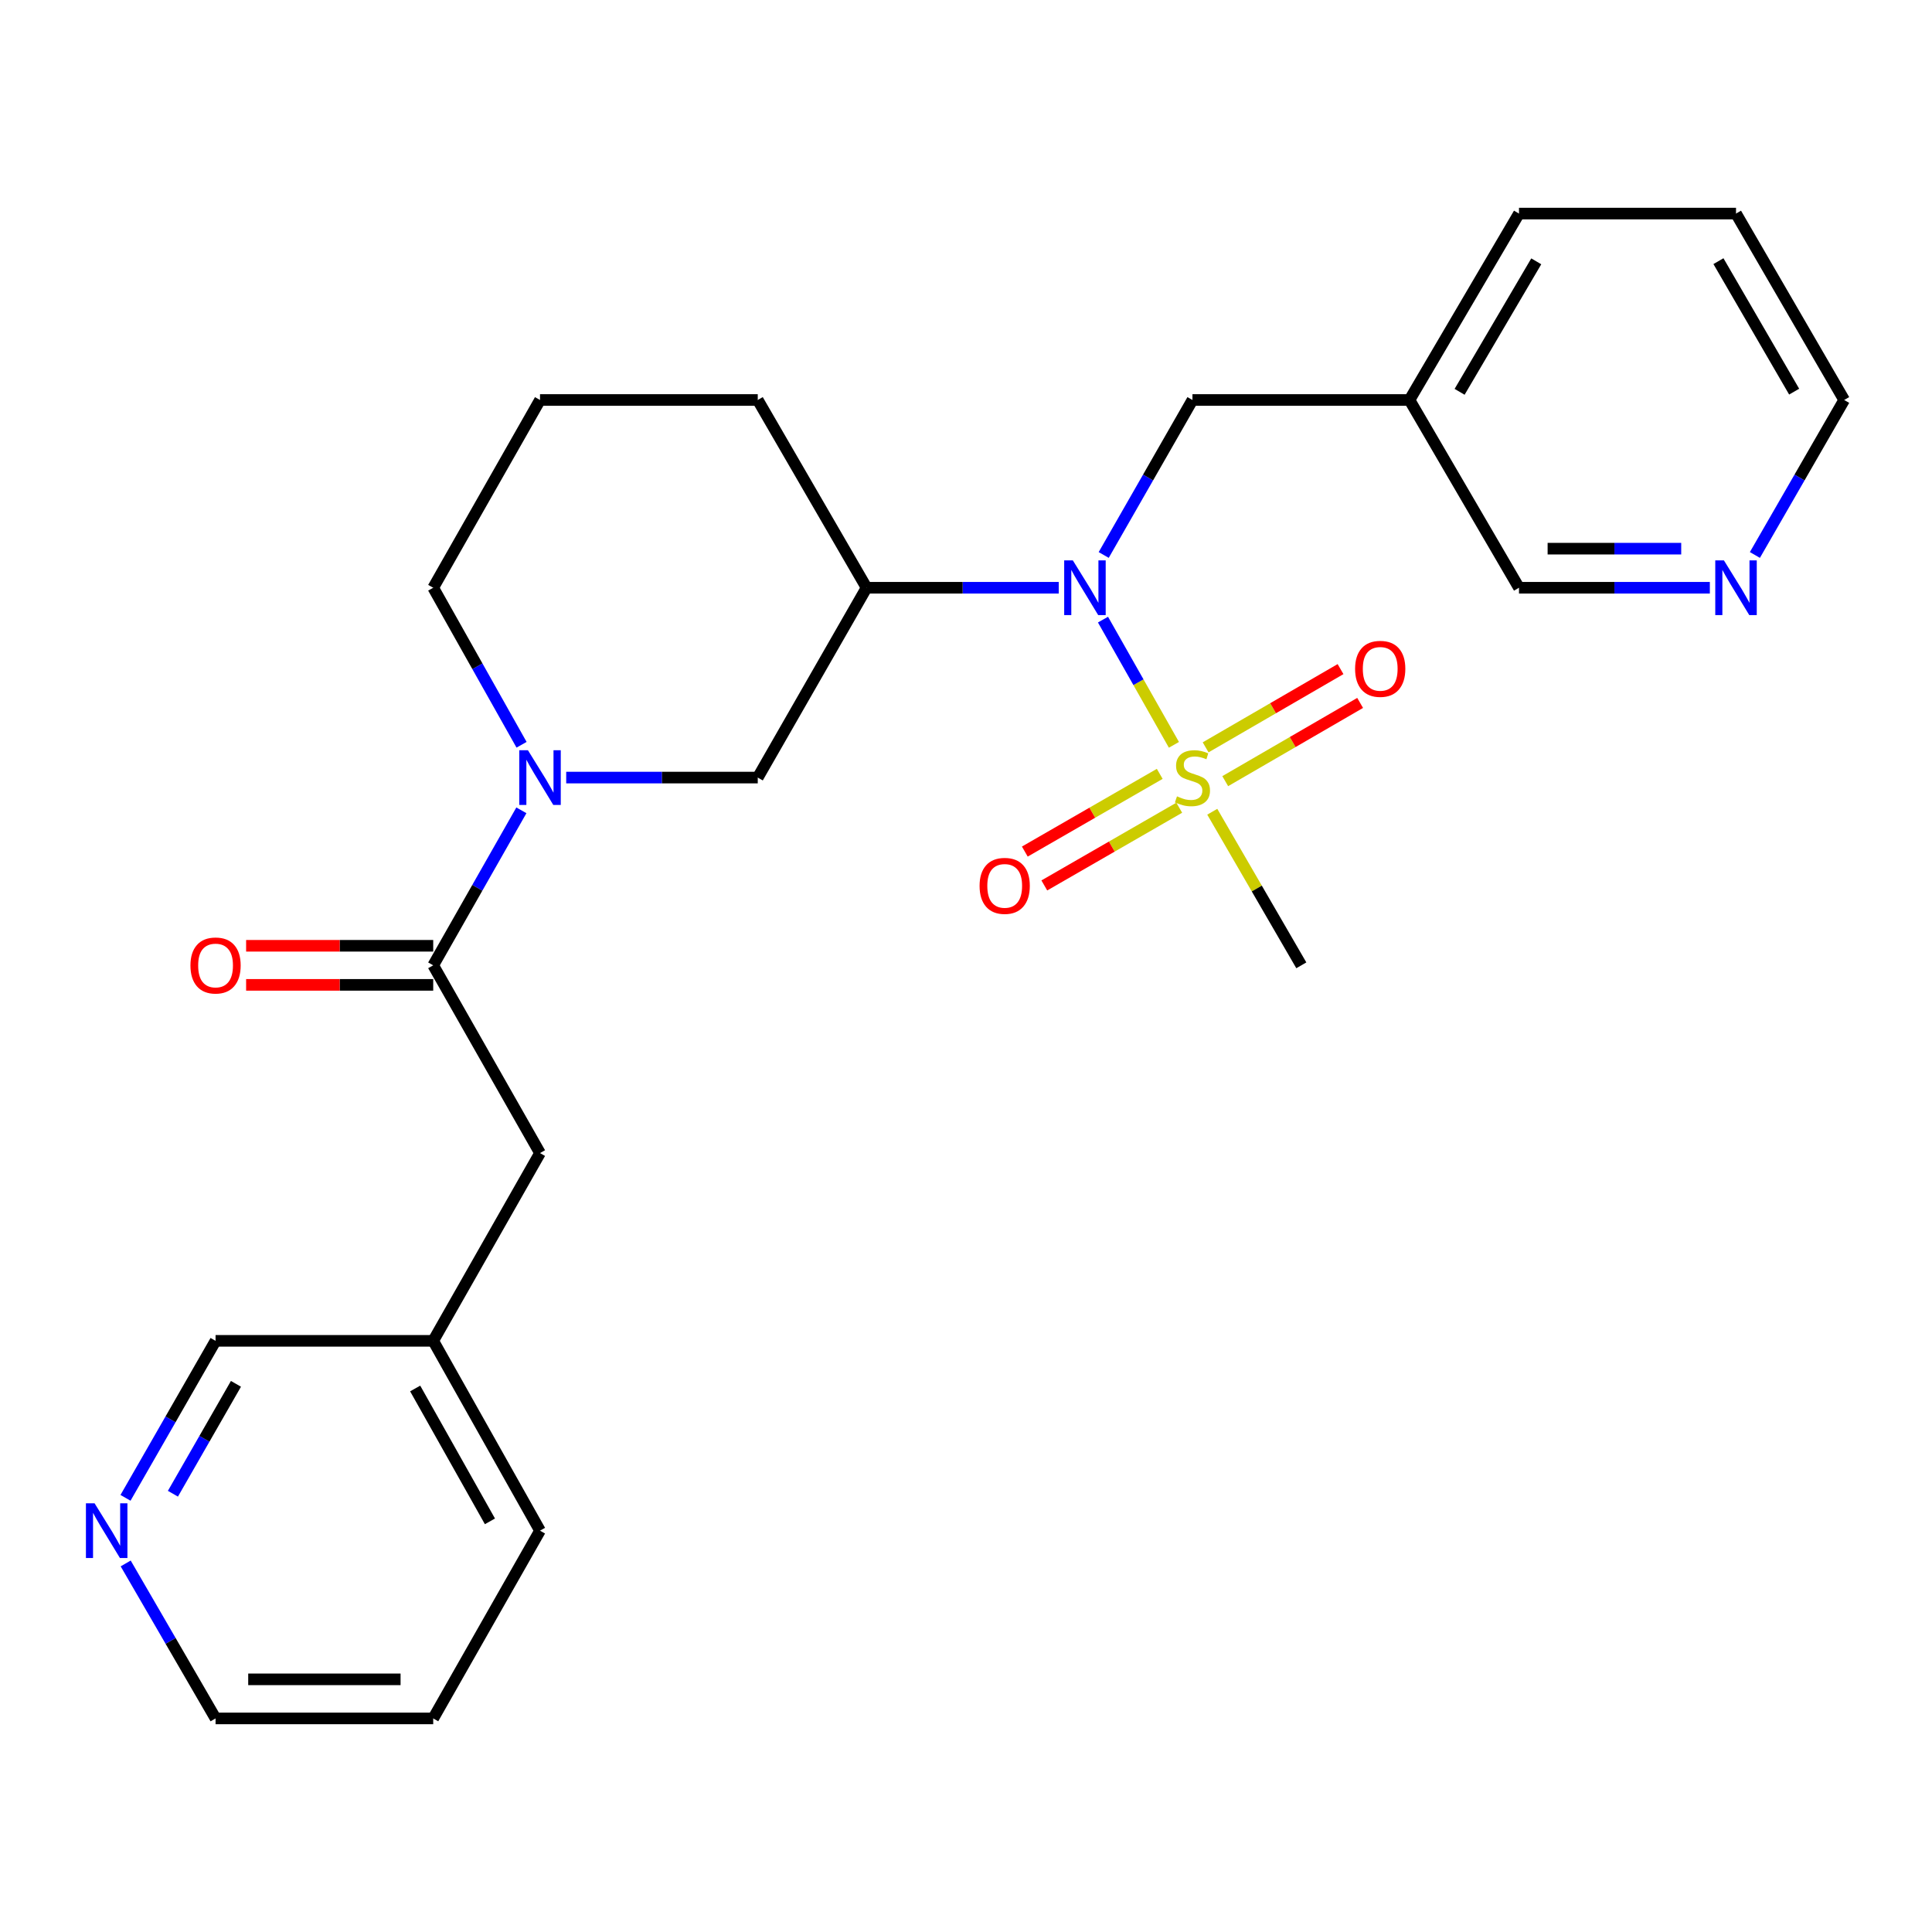<?xml version='1.0' encoding='iso-8859-1'?>
<svg version='1.1' baseProfile='full'
              xmlns='http://www.w3.org/2000/svg'
                      xmlns:rdkit='http://www.rdkit.org/xml'
                      xmlns:xlink='http://www.w3.org/1999/xlink'
                  xml:space='preserve'
width='1000px' height='1000px' viewBox='0 0 1000 1000'>
<!-- END OF HEADER -->
<rect style='opacity:1.0;fill:#FFFFFF;stroke:none' width='1000' height='1000' x='0' y='0'> </rect>
<path class='bond-0' d='M 607.617,385.525 L 589.262,353.119' style='fill:none;fill-rule:evenodd;stroke:#CCCC00;stroke-width:6px;stroke-linecap:butt;stroke-linejoin:miter;stroke-opacity:1' />
<path class='bond-0' d='M 589.262,353.119 L 570.907,320.713' style='fill:none;fill-rule:evenodd;stroke:#0000FF;stroke-width:6px;stroke-linecap:butt;stroke-linejoin:miter;stroke-opacity:1' />
<path class='bond-5' d='M 600.281,400.549 L 565.362,420.661' style='fill:none;fill-rule:evenodd;stroke:#CCCC00;stroke-width:6px;stroke-linecap:butt;stroke-linejoin:miter;stroke-opacity:1' />
<path class='bond-5' d='M 565.362,420.661 L 530.443,440.774' style='fill:none;fill-rule:evenodd;stroke:#FF0000;stroke-width:6px;stroke-linecap:butt;stroke-linejoin:miter;stroke-opacity:1' />
<path class='bond-5' d='M 610.377,418.077 L 575.458,438.19' style='fill:none;fill-rule:evenodd;stroke:#CCCC00;stroke-width:6px;stroke-linecap:butt;stroke-linejoin:miter;stroke-opacity:1' />
<path class='bond-5' d='M 575.458,438.19 L 540.538,458.302' style='fill:none;fill-rule:evenodd;stroke:#FF0000;stroke-width:6px;stroke-linecap:butt;stroke-linejoin:miter;stroke-opacity:1' />
<path class='bond-6' d='M 634.175,404.323 L 669.09,384.076' style='fill:none;fill-rule:evenodd;stroke:#CCCC00;stroke-width:6px;stroke-linecap:butt;stroke-linejoin:miter;stroke-opacity:1' />
<path class='bond-6' d='M 669.09,384.076 L 704.005,363.829' style='fill:none;fill-rule:evenodd;stroke:#FF0000;stroke-width:6px;stroke-linecap:butt;stroke-linejoin:miter;stroke-opacity:1' />
<path class='bond-6' d='M 624.028,386.825 L 658.943,366.578' style='fill:none;fill-rule:evenodd;stroke:#CCCC00;stroke-width:6px;stroke-linecap:butt;stroke-linejoin:miter;stroke-opacity:1' />
<path class='bond-6' d='M 658.943,366.578 L 693.858,346.33' style='fill:none;fill-rule:evenodd;stroke:#FF0000;stroke-width:6px;stroke-linecap:butt;stroke-linejoin:miter;stroke-opacity:1' />
<path class='bond-13' d='M 627.469,420.157 L 650.514,459.904' style='fill:none;fill-rule:evenodd;stroke:#CCCC00;stroke-width:6px;stroke-linecap:butt;stroke-linejoin:miter;stroke-opacity:1' />
<path class='bond-13' d='M 650.514,459.904 L 673.559,499.652' style='fill:none;fill-rule:evenodd;stroke:#000000;stroke-width:6px;stroke-linecap:butt;stroke-linejoin:miter;stroke-opacity:1' />
<path class='bond-3' d='M 547.998,304.217 L 498.267,304.217' style='fill:none;fill-rule:evenodd;stroke:#0000FF;stroke-width:6px;stroke-linecap:butt;stroke-linejoin:miter;stroke-opacity:1' />
<path class='bond-3' d='M 498.267,304.217 L 448.536,304.217' style='fill:none;fill-rule:evenodd;stroke:#000000;stroke-width:6px;stroke-linecap:butt;stroke-linejoin:miter;stroke-opacity:1' />
<path class='bond-7' d='M 571.276,287.258 L 594.244,247.146' style='fill:none;fill-rule:evenodd;stroke:#0000FF;stroke-width:6px;stroke-linecap:butt;stroke-linejoin:miter;stroke-opacity:1' />
<path class='bond-7' d='M 594.244,247.146 L 617.213,207.034' style='fill:none;fill-rule:evenodd;stroke:#000000;stroke-width:6px;stroke-linecap:butt;stroke-linejoin:miter;stroke-opacity:1' />
<path class='bond-1' d='M 293.067,402.468 L 342.64,402.468' style='fill:none;fill-rule:evenodd;stroke:#0000FF;stroke-width:6px;stroke-linecap:butt;stroke-linejoin:miter;stroke-opacity:1' />
<path class='bond-1' d='M 342.64,402.468 L 392.212,402.468' style='fill:none;fill-rule:evenodd;stroke:#000000;stroke-width:6px;stroke-linecap:butt;stroke-linejoin:miter;stroke-opacity:1' />
<path class='bond-2' d='M 269.866,419.423 L 247.049,459.537' style='fill:none;fill-rule:evenodd;stroke:#0000FF;stroke-width:6px;stroke-linecap:butt;stroke-linejoin:miter;stroke-opacity:1' />
<path class='bond-2' d='M 247.049,459.537 L 224.232,499.652' style='fill:none;fill-rule:evenodd;stroke:#000000;stroke-width:6px;stroke-linecap:butt;stroke-linejoin:miter;stroke-opacity:1' />
<path class='bond-26' d='M 269.957,385.49 L 247.095,344.854' style='fill:none;fill-rule:evenodd;stroke:#0000FF;stroke-width:6px;stroke-linecap:butt;stroke-linejoin:miter;stroke-opacity:1' />
<path class='bond-26' d='M 247.095,344.854 L 224.232,304.217' style='fill:none;fill-rule:evenodd;stroke:#000000;stroke-width:6px;stroke-linecap:butt;stroke-linejoin:miter;stroke-opacity:1' />
<path class='bond-8' d='M 224.232,499.652 L 279.51,596.835' style='fill:none;fill-rule:evenodd;stroke:#000000;stroke-width:6px;stroke-linecap:butt;stroke-linejoin:miter;stroke-opacity:1' />
<path class='bond-9' d='M 224.232,489.538 L 175.811,489.538' style='fill:none;fill-rule:evenodd;stroke:#000000;stroke-width:6px;stroke-linecap:butt;stroke-linejoin:miter;stroke-opacity:1' />
<path class='bond-9' d='M 175.811,489.538 L 127.39,489.538' style='fill:none;fill-rule:evenodd;stroke:#FF0000;stroke-width:6px;stroke-linecap:butt;stroke-linejoin:miter;stroke-opacity:1' />
<path class='bond-9' d='M 224.232,509.766 L 175.811,509.766' style='fill:none;fill-rule:evenodd;stroke:#000000;stroke-width:6px;stroke-linecap:butt;stroke-linejoin:miter;stroke-opacity:1' />
<path class='bond-9' d='M 175.811,509.766 L 127.39,509.766' style='fill:none;fill-rule:evenodd;stroke:#FF0000;stroke-width:6px;stroke-linecap:butt;stroke-linejoin:miter;stroke-opacity:1' />
<path class='bond-4' d='M 448.536,304.217 L 392.212,402.468' style='fill:none;fill-rule:evenodd;stroke:#000000;stroke-width:6px;stroke-linecap:butt;stroke-linejoin:miter;stroke-opacity:1' />
<path class='bond-16' d='M 448.536,304.217 L 392.212,207.034' style='fill:none;fill-rule:evenodd;stroke:#000000;stroke-width:6px;stroke-linecap:butt;stroke-linejoin:miter;stroke-opacity:1' />
<path class='bond-12' d='M 617.213,207.034 L 729.545,207.034' style='fill:none;fill-rule:evenodd;stroke:#000000;stroke-width:6px;stroke-linecap:butt;stroke-linejoin:miter;stroke-opacity:1' />
<path class='bond-15' d='M 279.51,596.835 L 224.232,694.018' style='fill:none;fill-rule:evenodd;stroke:#000000;stroke-width:6px;stroke-linecap:butt;stroke-linejoin:miter;stroke-opacity:1' />
<path class='bond-10' d='M 885.011,304.217 L 835.619,304.217' style='fill:none;fill-rule:evenodd;stroke:#0000FF;stroke-width:6px;stroke-linecap:butt;stroke-linejoin:miter;stroke-opacity:1' />
<path class='bond-10' d='M 835.619,304.217 L 786.228,304.217' style='fill:none;fill-rule:evenodd;stroke:#000000;stroke-width:6px;stroke-linecap:butt;stroke-linejoin:miter;stroke-opacity:1' />
<path class='bond-10' d='M 870.194,283.989 L 835.619,283.989' style='fill:none;fill-rule:evenodd;stroke:#0000FF;stroke-width:6px;stroke-linecap:butt;stroke-linejoin:miter;stroke-opacity:1' />
<path class='bond-10' d='M 835.619,283.989 L 801.045,283.989' style='fill:none;fill-rule:evenodd;stroke:#000000;stroke-width:6px;stroke-linecap:butt;stroke-linejoin:miter;stroke-opacity:1' />
<path class='bond-27' d='M 908.332,287.253 L 931.439,247.144' style='fill:none;fill-rule:evenodd;stroke:#0000FF;stroke-width:6px;stroke-linecap:butt;stroke-linejoin:miter;stroke-opacity:1' />
<path class='bond-27' d='M 931.439,247.144 L 954.545,207.034' style='fill:none;fill-rule:evenodd;stroke:#000000;stroke-width:6px;stroke-linecap:butt;stroke-linejoin:miter;stroke-opacity:1' />
<path class='bond-11' d='M 64.963,775.278 L 88.269,734.648' style='fill:none;fill-rule:evenodd;stroke:#0000FF;stroke-width:6px;stroke-linecap:butt;stroke-linejoin:miter;stroke-opacity:1' />
<path class='bond-11' d='M 88.269,734.648 L 111.574,694.018' style='fill:none;fill-rule:evenodd;stroke:#000000;stroke-width:6px;stroke-linecap:butt;stroke-linejoin:miter;stroke-opacity:1' />
<path class='bond-11' d='M 89.501,773.153 L 105.815,744.713' style='fill:none;fill-rule:evenodd;stroke:#0000FF;stroke-width:6px;stroke-linecap:butt;stroke-linejoin:miter;stroke-opacity:1' />
<path class='bond-11' d='M 105.815,744.713 L 122.129,716.272' style='fill:none;fill-rule:evenodd;stroke:#000000;stroke-width:6px;stroke-linecap:butt;stroke-linejoin:miter;stroke-opacity:1' />
<path class='bond-28' d='M 65.057,809.238 L 88.316,849.345' style='fill:none;fill-rule:evenodd;stroke:#0000FF;stroke-width:6px;stroke-linecap:butt;stroke-linejoin:miter;stroke-opacity:1' />
<path class='bond-28' d='M 88.316,849.345 L 111.574,889.453' style='fill:none;fill-rule:evenodd;stroke:#000000;stroke-width:6px;stroke-linecap:butt;stroke-linejoin:miter;stroke-opacity:1' />
<path class='bond-17' d='M 729.545,207.034 L 786.228,304.217' style='fill:none;fill-rule:evenodd;stroke:#000000;stroke-width:6px;stroke-linecap:butt;stroke-linejoin:miter;stroke-opacity:1' />
<path class='bond-22' d='M 729.545,207.034 L 786.228,110.547' style='fill:none;fill-rule:evenodd;stroke:#000000;stroke-width:6px;stroke-linecap:butt;stroke-linejoin:miter;stroke-opacity:1' />
<path class='bond-22' d='M 755.488,202.807 L 795.166,135.266' style='fill:none;fill-rule:evenodd;stroke:#000000;stroke-width:6px;stroke-linecap:butt;stroke-linejoin:miter;stroke-opacity:1' />
<path class='bond-14' d='M 224.232,304.217 L 279.51,207.034' style='fill:none;fill-rule:evenodd;stroke:#000000;stroke-width:6px;stroke-linecap:butt;stroke-linejoin:miter;stroke-opacity:1' />
<path class='bond-18' d='M 224.232,694.018 L 111.574,694.018' style='fill:none;fill-rule:evenodd;stroke:#000000;stroke-width:6px;stroke-linecap:butt;stroke-linejoin:miter;stroke-opacity:1' />
<path class='bond-23' d='M 224.232,694.018 L 279.51,792.269' style='fill:none;fill-rule:evenodd;stroke:#000000;stroke-width:6px;stroke-linecap:butt;stroke-linejoin:miter;stroke-opacity:1' />
<path class='bond-23' d='M 214.894,718.675 L 253.589,787.45' style='fill:none;fill-rule:evenodd;stroke:#000000;stroke-width:6px;stroke-linecap:butt;stroke-linejoin:miter;stroke-opacity:1' />
<path class='bond-19' d='M 392.212,207.034 L 279.51,207.034' style='fill:none;fill-rule:evenodd;stroke:#000000;stroke-width:6px;stroke-linecap:butt;stroke-linejoin:miter;stroke-opacity:1' />
<path class='bond-20' d='M 954.545,207.034 L 898.559,110.547' style='fill:none;fill-rule:evenodd;stroke:#000000;stroke-width:6px;stroke-linecap:butt;stroke-linejoin:miter;stroke-opacity:1' />
<path class='bond-20' d='M 928.652,202.713 L 889.461,135.172' style='fill:none;fill-rule:evenodd;stroke:#000000;stroke-width:6px;stroke-linecap:butt;stroke-linejoin:miter;stroke-opacity:1' />
<path class='bond-21' d='M 111.574,889.453 L 224.232,889.453' style='fill:none;fill-rule:evenodd;stroke:#000000;stroke-width:6px;stroke-linecap:butt;stroke-linejoin:miter;stroke-opacity:1' />
<path class='bond-21' d='M 128.473,869.225 L 207.333,869.225' style='fill:none;fill-rule:evenodd;stroke:#000000;stroke-width:6px;stroke-linecap:butt;stroke-linejoin:miter;stroke-opacity:1' />
<path class='bond-24' d='M 786.228,110.547 L 898.559,110.547' style='fill:none;fill-rule:evenodd;stroke:#000000;stroke-width:6px;stroke-linecap:butt;stroke-linejoin:miter;stroke-opacity:1' />
<path class='bond-25' d='M 279.51,792.269 L 224.232,889.453' style='fill:none;fill-rule:evenodd;stroke:#000000;stroke-width:6px;stroke-linecap:butt;stroke-linejoin:miter;stroke-opacity:1' />
<path  class='atom-0' d='M 609.213 412.188
Q 609.533 412.308, 610.853 412.868
Q 612.173 413.428, 613.613 413.788
Q 615.093 414.108, 616.533 414.108
Q 619.213 414.108, 620.773 412.828
Q 622.333 411.508, 622.333 409.228
Q 622.333 407.668, 621.533 406.708
Q 620.773 405.748, 619.573 405.228
Q 618.373 404.708, 616.373 404.108
Q 613.853 403.348, 612.333 402.628
Q 610.853 401.908, 609.773 400.388
Q 608.733 398.868, 608.733 396.308
Q 608.733 392.748, 611.133 390.548
Q 613.573 388.348, 618.373 388.348
Q 621.653 388.348, 625.373 389.908
L 624.453 392.988
Q 621.053 391.588, 618.493 391.588
Q 615.733 391.588, 614.213 392.748
Q 612.693 393.868, 612.733 395.828
Q 612.733 397.348, 613.493 398.268
Q 614.293 399.188, 615.413 399.708
Q 616.573 400.228, 618.493 400.828
Q 621.053 401.628, 622.573 402.428
Q 624.093 403.228, 625.173 404.868
Q 626.293 406.468, 626.293 409.228
Q 626.293 413.148, 623.653 415.268
Q 621.053 417.348, 616.693 417.348
Q 614.173 417.348, 612.253 416.788
Q 610.373 416.268, 608.133 415.348
L 609.213 412.188
' fill='#CCCC00'/>
<path  class='atom-1' d='M 555.304 290.057
L 564.584 305.057
Q 565.504 306.537, 566.984 309.217
Q 568.464 311.897, 568.544 312.057
L 568.544 290.057
L 572.304 290.057
L 572.304 318.377
L 568.424 318.377
L 558.464 301.977
Q 557.304 300.057, 556.064 297.857
Q 554.864 295.657, 554.504 294.977
L 554.504 318.377
L 550.824 318.377
L 550.824 290.057
L 555.304 290.057
' fill='#0000FF'/>
<path  class='atom-2' d='M 273.25 388.308
L 282.53 403.308
Q 283.45 404.788, 284.93 407.468
Q 286.41 410.148, 286.49 410.308
L 286.49 388.308
L 290.25 388.308
L 290.25 416.628
L 286.37 416.628
L 276.41 400.228
Q 275.25 398.308, 274.01 396.108
Q 272.81 393.908, 272.45 393.228
L 272.45 416.628
L 268.77 416.628
L 268.77 388.308
L 273.25 388.308
' fill='#0000FF'/>
<path  class='atom-6' d='M 507.03 458.523
Q 507.03 451.723, 510.39 447.923
Q 513.75 444.123, 520.03 444.123
Q 526.31 444.123, 529.67 447.923
Q 533.03 451.723, 533.03 458.523
Q 533.03 465.403, 529.63 469.323
Q 526.23 473.203, 520.03 473.203
Q 513.79 473.203, 510.39 469.323
Q 507.03 465.443, 507.03 458.523
M 520.03 470.003
Q 524.35 470.003, 526.67 467.123
Q 529.03 464.203, 529.03 458.523
Q 529.03 452.963, 526.67 450.163
Q 524.35 447.323, 520.03 447.323
Q 515.71 447.323, 513.35 450.123
Q 511.03 452.923, 511.03 458.523
Q 511.03 464.243, 513.35 467.123
Q 515.71 470.003, 520.03 470.003
' fill='#FF0000'/>
<path  class='atom-7' d='M 701.396 346.191
Q 701.396 339.391, 704.756 335.591
Q 708.116 331.791, 714.396 331.791
Q 720.676 331.791, 724.036 335.591
Q 727.396 339.391, 727.396 346.191
Q 727.396 353.071, 723.996 356.991
Q 720.596 360.871, 714.396 360.871
Q 708.156 360.871, 704.756 356.991
Q 701.396 353.111, 701.396 346.191
M 714.396 357.671
Q 718.716 357.671, 721.036 354.791
Q 723.396 351.871, 723.396 346.191
Q 723.396 340.631, 721.036 337.831
Q 718.716 334.991, 714.396 334.991
Q 710.076 334.991, 707.716 337.791
Q 705.396 340.591, 705.396 346.191
Q 705.396 351.911, 707.716 354.791
Q 710.076 357.671, 714.396 357.671
' fill='#FF0000'/>
<path  class='atom-10' d='M 98.574 499.732
Q 98.574 492.932, 101.934 489.132
Q 105.294 485.332, 111.574 485.332
Q 117.854 485.332, 121.214 489.132
Q 124.574 492.932, 124.574 499.732
Q 124.574 506.612, 121.174 510.532
Q 117.774 514.412, 111.574 514.412
Q 105.334 514.412, 101.934 510.532
Q 98.574 506.652, 98.574 499.732
M 111.574 511.212
Q 115.894 511.212, 118.214 508.332
Q 120.574 505.412, 120.574 499.732
Q 120.574 494.172, 118.214 491.372
Q 115.894 488.532, 111.574 488.532
Q 107.254 488.532, 104.894 491.332
Q 102.574 494.132, 102.574 499.732
Q 102.574 505.452, 104.894 508.332
Q 107.254 511.212, 111.574 511.212
' fill='#FF0000'/>
<path  class='atom-11' d='M 892.299 290.057
L 901.579 305.057
Q 902.499 306.537, 903.979 309.217
Q 905.459 311.897, 905.539 312.057
L 905.539 290.057
L 909.299 290.057
L 909.299 318.377
L 905.419 318.377
L 895.459 301.977
Q 894.299 300.057, 893.059 297.857
Q 891.859 295.657, 891.499 294.977
L 891.499 318.377
L 887.819 318.377
L 887.819 290.057
L 892.299 290.057
' fill='#0000FF'/>
<path  class='atom-12' d='M 48.957 778.109
L 58.237 793.109
Q 59.157 794.589, 60.637 797.269
Q 62.117 799.949, 62.197 800.109
L 62.197 778.109
L 65.957 778.109
L 65.957 806.429
L 62.077 806.429
L 52.117 790.029
Q 50.957 788.109, 49.717 785.909
Q 48.517 783.709, 48.157 783.029
L 48.157 806.429
L 44.477 806.429
L 44.477 778.109
L 48.957 778.109
' fill='#0000FF'/>
</svg>
